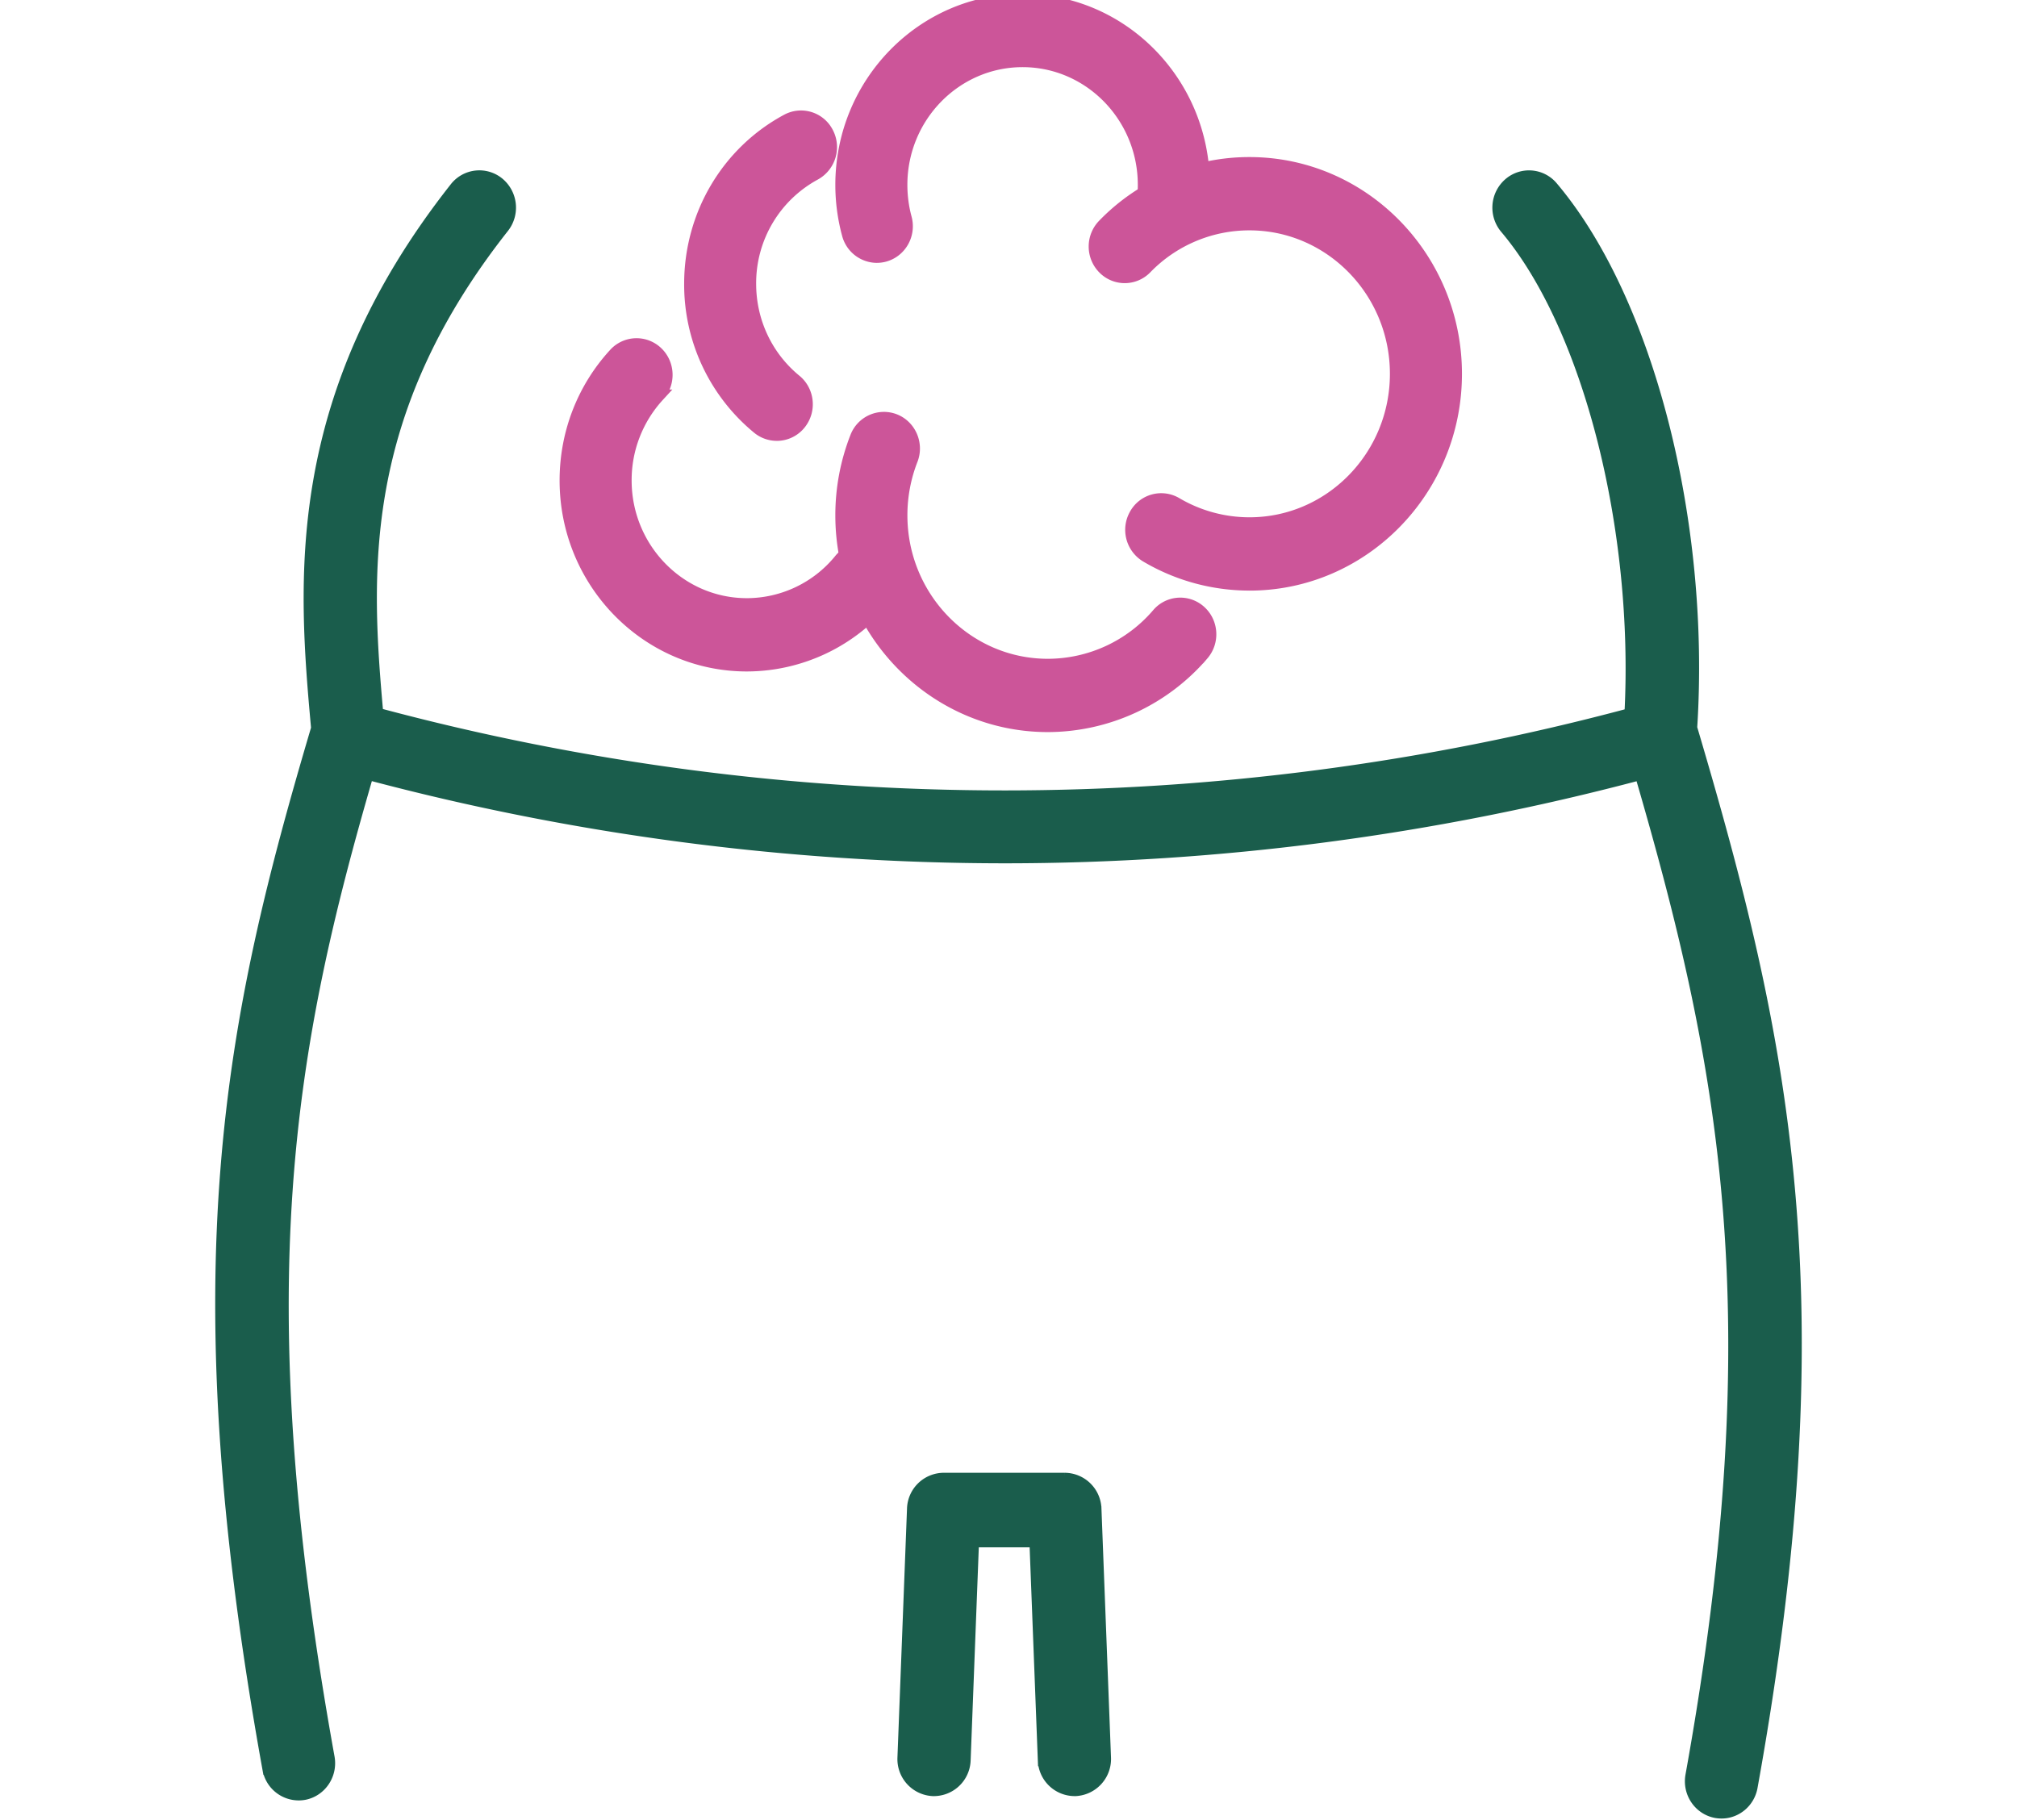 <svg xmlns="http://www.w3.org/2000/svg" width="82" height="74" fill="none" viewBox="0 0 82 74"><g clip-path="url(#a)"><path fill="#1A5D4C" stroke="#1A5D4C" stroke-miterlimit="10" stroke-width=".5" d="M68.748 29.594c.54-8.379-1.769-17.387-5.65-21.979a1.22 1.22 0 0 0-1.747-.13 1.28 1.28 0 0 0-.128 1.782c3.375 3.995 5.464 12.223 5.067 19.769a98.37 98.37 0 0 1-50.956-.012c-.514-5.72-.882-12.18 5.12-19.79a1.284 1.284 0 0 0-.19-1.78 1.223 1.223 0 0 0-1.742.194c-6.744 8.558-6.169 15.976-5.624 21.962-3.501 11.83-5.668 21.874-1.98 42.306a1.245 1.245 0 0 0 1.442 1.016c.674-.127 1.118-.789.994-1.475-3.47-19.225-1.611-28.985 1.592-40.002a100.8 100.8 0 0 0 25.89 3.395c8.705 0 17.394-1.138 25.87-3.39 3.424 11.747 5.454 21.943 2.063 40.733-.123.687.32 1.346.994 1.474q.113.02.225.02c.587 0 1.107-.425 1.217-1.035 3.602-19.955 1.266-30.476-2.457-43.058Z"/><path fill="#1A5D4C" stroke="#1A5D4C" stroke-miterlimit="10" stroke-width=".5" d="M43.29 60.13h-4.93a1.25 1.25 0 0 0-1.236 1.215l-.389 10.115a1.256 1.256 0 0 0 1.188 1.315 1.25 1.25 0 0 0 1.288-1.215l.341-8.9H42.1l.342 8.9a1.25 1.25 0 0 0 1.236 1.215h.049a1.26 1.26 0 0 0 1.19-1.315l-.388-10.115a1.253 1.253 0 0 0-1.24-1.215z"/><path fill="#C59" d="M35.648 10.438a1.22 1.22 0 0 1-1.17-.91 7.7 7.7 0 0 1-.268-2.012C34.21 3.371 37.515 0 41.573 0s7.362 3.371 7.362 7.516c0 .351-.024.705-.07 1.049a1.22 1.22 0 0 1-1.371 1.055c-.664-.094-1.127-.722-1.034-1.4a5 5 0 0 0 .047-.704c0-2.777-2.213-5.036-4.934-5.036s-4.934 2.259-4.934 5.036c0 .46.06.914.178 1.35.18.66-.199 1.342-.844 1.526q-.164.046-.327.045"/><path stroke="#C59" stroke-width=".5" d="M35.648 10.438a1.22 1.22 0 0 1-1.17-.91 7.7 7.7 0 0 1-.268-2.012C34.21 3.371 37.515 0 41.573 0s7.362 3.371 7.362 7.516c0 .351-.024.705-.07 1.049a1.22 1.22 0 0 1-1.371 1.055c-.664-.094-1.127-.722-1.034-1.4a5 5 0 0 0 .047-.704c0-2.777-2.213-5.036-4.934-5.036s-4.934 2.259-4.934 5.036c0 .46.06.914.178 1.35.18.66-.199 1.342-.844 1.526q-.164.046-.327.045"/><path fill="#C59" d="M50.797 23.762a8.24 8.24 0 0 1-4.195-1.148 1.25 1.25 0 0 1-.443-1.692 1.2 1.2 0 0 1 1.66-.453c.899.531 1.93.813 2.978.813 3.285 0 5.959-2.727 5.959-6.083 0-3.355-2.675-6.083-5.959-6.083a5.85 5.85 0 0 0-4.213 1.783 1.197 1.197 0 0 1-1.717 0 1.254 1.254 0 0 1 0-1.753 8.24 8.24 0 0 1 5.93-2.51c4.625 0 8.388 3.842 8.388 8.564s-3.763 8.563-8.388 8.563"/><path stroke="#C59" stroke-width=".5" d="M50.797 23.762a8.24 8.24 0 0 1-4.195-1.148 1.25 1.25 0 0 1-.443-1.692 1.2 1.2 0 0 1 1.66-.453c.899.531 1.93.813 2.978.813 3.285 0 5.959-2.727 5.959-6.083 0-3.355-2.675-6.083-5.959-6.083a5.85 5.85 0 0 0-4.213 1.783 1.197 1.197 0 0 1-1.717 0 1.254 1.254 0 0 1 0-1.753 8.24 8.24 0 0 1 5.93-2.51c4.625 0 8.388 3.842 8.388 8.564s-3.763 8.563-8.388 8.563"/><path fill="#C59" d="M42.6 29.515c-4.626 0-8.39-3.841-8.39-8.563 0-1.096.202-2.165.598-3.178a1.207 1.207 0 0 1 1.579-.69c.621.254.925.977.676 1.611a6.2 6.2 0 0 0-.423 2.257c0 3.355 2.674 6.083 5.959 6.083a5.9 5.9 0 0 0 4.474-2.066 1.196 1.196 0 0 1 1.713-.112c.505.453.553 1.235.11 1.75a8.32 8.32 0 0 1-6.298 2.908"/><path stroke="#C59" stroke-width=".5" d="M42.6 29.515c-4.626 0-8.39-3.841-8.39-8.563 0-1.096.202-2.165.598-3.178a1.207 1.207 0 0 1 1.579-.69c.621.254.925.977.676 1.611a6.2 6.2 0 0 0-.423 2.257c0 3.355 2.674 6.083 5.959 6.083a5.9 5.9 0 0 0 4.474-2.066 1.196 1.196 0 0 1 1.713-.112c.505.453.553 1.235.11 1.75a8.32 8.32 0 0 1-6.298 2.908"/><path fill="#C59" d="M31.578 17.674a1.2 1.2 0 0 1-.76-.273 7.55 7.55 0 0 1-2.754-5.864c0-2.798 1.506-5.347 3.933-6.652a1.2 1.2 0 0 1 1.64.517 1.254 1.254 0 0 1-.506 1.677 5.04 5.04 0 0 0-2.64 4.459c0 1.534.675 2.968 1.848 3.93.525.429.607 1.21.188 1.743a1.2 1.2 0 0 1-.949.464"/><path stroke="#C59" stroke-width=".5" d="M31.578 17.674a1.2 1.2 0 0 1-.76-.273 7.55 7.55 0 0 1-2.754-5.864c0-2.798 1.506-5.347 3.933-6.652a1.2 1.2 0 0 1 1.64.517 1.254 1.254 0 0 1-.506 1.677 5.04 5.04 0 0 0-2.64 4.459c0 1.534.675 2.968 1.848 3.93.525.429.607 1.21.188 1.743a1.2 1.2 0 0 1-.949.464"/><path fill="#C59" d="M30.363 27.05c-4.061 0-7.363-3.37-7.363-7.516 0-1.92.707-3.744 1.992-5.142a1.2 1.2 0 0 1 1.718-.056c.489.467.514 1.253.055 1.752a5.07 5.07 0 0 0-1.336 3.446c0 2.776 2.213 5.036 4.934 5.036a4.89 4.89 0 0 0 3.787-1.807 1.194 1.194 0 0 1 1.71-.155c.514.438.582 1.22.152 1.746a7.3 7.3 0 0 1-5.65 2.696"/><path stroke="#C59" stroke-width=".5" d="M30.363 27.05c-4.061 0-7.363-3.37-7.363-7.516 0-1.92.707-3.744 1.992-5.142a1.2 1.2 0 0 1 1.718-.056c.489.467.514 1.253.055 1.752a5.07 5.07 0 0 0-1.336 3.446c0 2.776 2.213 5.036 4.934 5.036a4.89 4.89 0 0 0 3.787-1.807 1.194 1.194 0 0 1 1.71-.155c.514.438.582 1.22.152 1.746a7.3 7.3 0 0 1-5.65 2.696"/></g><defs><clipPath id="a"><path fill="#fff" d="M0 0h82v74H0z"/></clipPath></defs></svg>